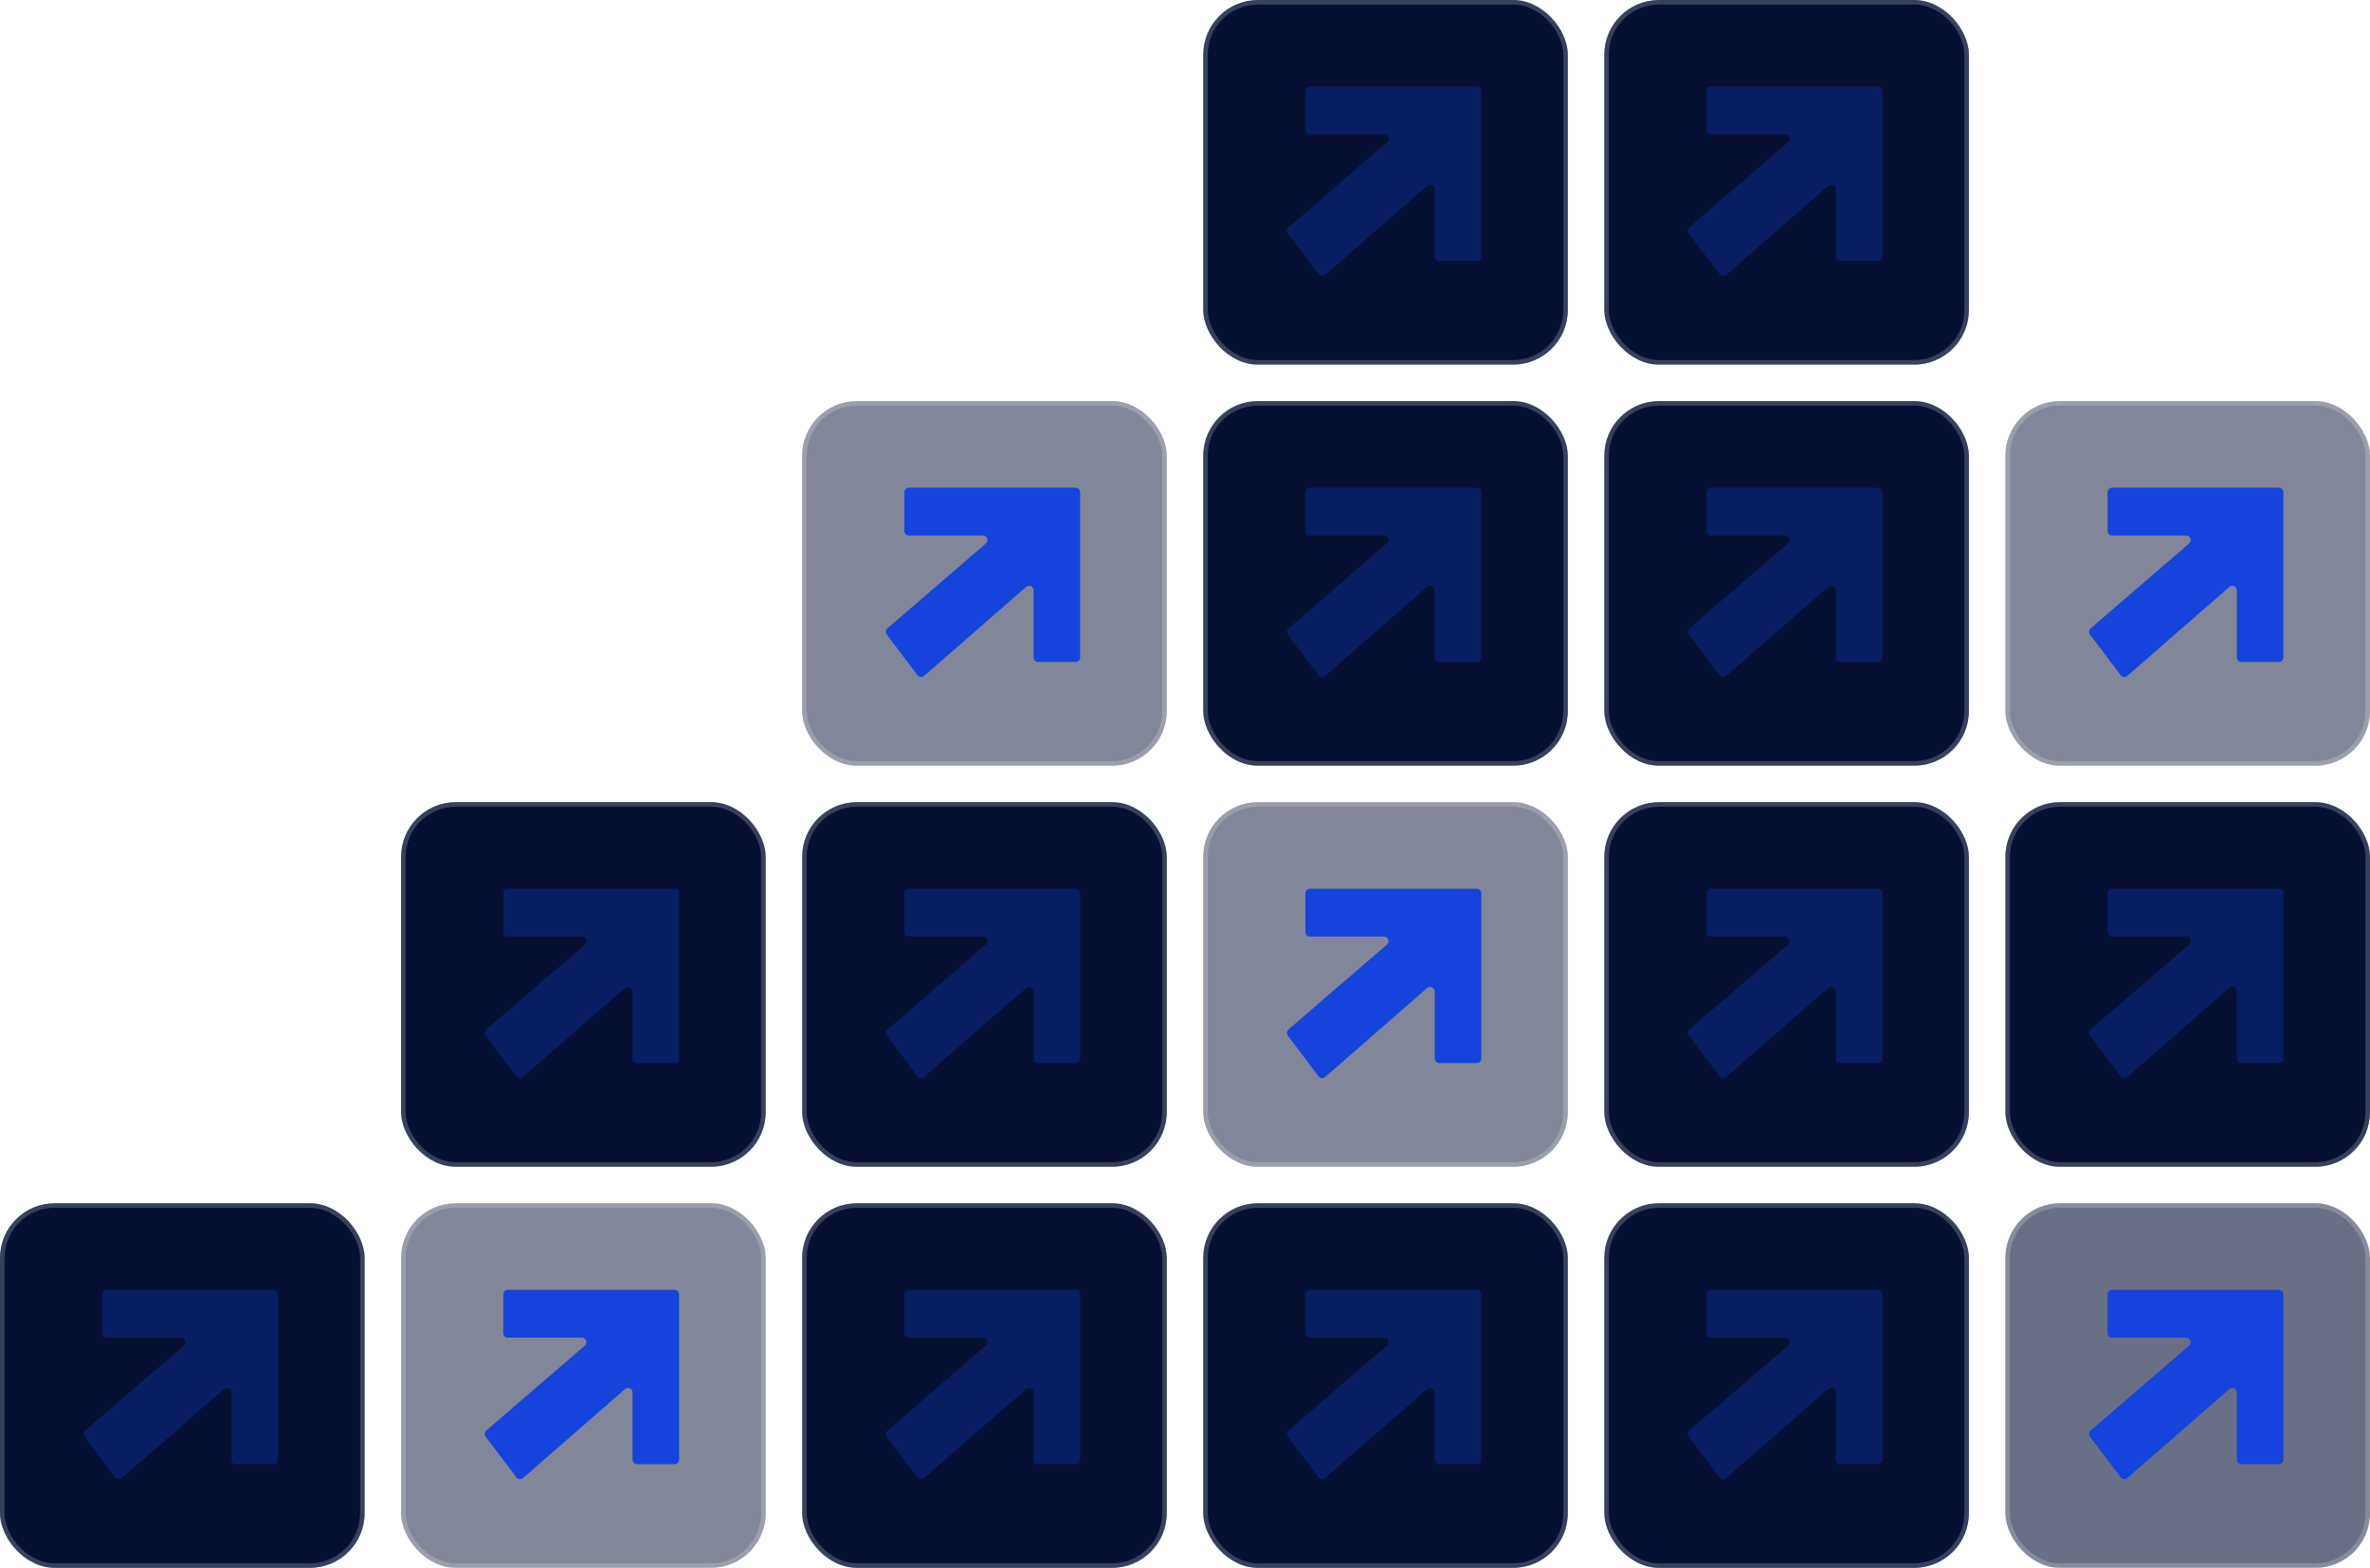 <svg width="520" height="344" viewBox="0 0 520 344" fill="none" xmlns="http://www.w3.org/2000/svg">
<rect y="264" width="80" height="80" rx="12" fill="#051033"/>
<rect x="0.5" y="264.5" width="79" height="79" rx="11.5" stroke="white" stroke-opacity="0.2"/>
<path d="M60 283C60.552 283 61 283.448 61 284V320.243C61 320.795 60.552 321.243 60 321.243H51.791C51.239 321.243 50.791 320.795 50.791 320.243V305.527C50.791 304.669 49.781 304.21 49.134 304.774L26.755 324.295C26.317 324.676 25.649 324.606 25.299 324.143L18.565 315.223C18.247 314.802 18.311 314.207 18.71 313.863L40.313 295.247C41.015 294.641 40.587 293.489 39.66 293.489H23.424C22.871 293.489 22.424 293.041 22.424 292.489V284C22.424 283.448 22.871 283 23.424 283H60Z" fill="#091E62"/>
<rect x="88" y="176" width="80" height="80" rx="12" fill="#051033"/>
<rect x="88.5" y="176.5" width="79" height="79" rx="11.5" stroke="white" stroke-opacity="0.2"/>
<path d="M148 195C148.552 195 149 195.448 149 196V232.243C149 232.795 148.552 233.243 148 233.243H139.791C139.239 233.243 138.791 232.795 138.791 232.243V217.527C138.791 216.669 137.781 216.21 137.134 216.774L114.755 236.295C114.317 236.676 113.649 236.606 113.299 236.143L106.565 227.223C106.247 226.802 106.311 226.207 106.71 225.863L128.313 207.247C129.015 206.641 128.587 205.489 127.66 205.489H111.423C110.871 205.489 110.423 205.041 110.423 204.489V196C110.423 195.448 110.871 195 111.423 195H148Z" fill="#091E62"/>
<g filter="url(#filter0_b_2865_7635)">
<rect x="88" y="264" width="80" height="80" rx="12" fill="#051033" fill-opacity="0.5"/>
<rect x="88.5" y="264.5" width="79" height="79" rx="11.5" stroke="white" stroke-opacity="0.2"/>
</g>
<path d="M148 283C148.552 283 149 283.448 149 284V320.243C149 320.795 148.552 321.243 148 321.243H139.791C139.239 321.243 138.791 320.795 138.791 320.243V305.527C138.791 304.669 137.781 304.21 137.134 304.774L114.755 324.295C114.317 324.676 113.649 324.606 113.299 324.143L106.565 315.223C106.247 314.802 106.311 314.207 106.71 313.863L128.313 295.247C129.015 294.641 128.587 293.489 127.66 293.489H111.423C110.871 293.489 110.423 293.041 110.423 292.489V284C110.423 283.448 110.871 283 111.423 283H148Z" fill="#1543DB"/>
<g filter="url(#filter1_b_2865_7635)">
<rect x="176" y="88" width="80" height="80" rx="12" fill="#051033" fill-opacity="0.5"/>
<rect x="176.5" y="88.5" width="79" height="79" rx="11.5" stroke="white" stroke-opacity="0.2"/>
</g>
<path d="M236 107C236.552 107 237 107.448 237 108V144.243C237 144.795 236.552 145.243 236 145.243H227.791C227.239 145.243 226.791 144.795 226.791 144.243V129.527C226.791 128.669 225.781 128.21 225.134 128.774L202.755 148.295C202.317 148.676 201.649 148.606 201.299 148.143L194.565 139.223C194.247 138.802 194.311 138.207 194.71 137.863L216.313 119.247C217.015 118.641 216.587 117.489 215.66 117.489H199.423C198.871 117.489 198.423 117.041 198.423 116.489V108C198.423 107.448 198.871 107 199.423 107H236Z" fill="#1543DB"/>
<rect x="176" y="176" width="80" height="80" rx="12" fill="#051033"/>
<rect x="176.5" y="176.5" width="79" height="79" rx="11.5" stroke="white" stroke-opacity="0.2"/>
<path d="M236 195C236.552 195 237 195.448 237 196V232.243C237 232.795 236.552 233.243 236 233.243H227.791C227.239 233.243 226.791 232.795 226.791 232.243V217.527C226.791 216.669 225.781 216.21 225.134 216.774L202.755 236.295C202.317 236.676 201.649 236.606 201.299 236.143L194.565 227.223C194.247 226.802 194.311 226.207 194.71 225.863L216.313 207.247C217.015 206.641 216.587 205.489 215.66 205.489H199.423C198.871 205.489 198.423 205.041 198.423 204.489V196C198.423 195.448 198.871 195 199.423 195H236Z" fill="#091E62"/>
<rect x="176" y="264" width="80" height="80" rx="12" fill="#051033"/>
<rect x="176.5" y="264.5" width="79" height="79" rx="11.5" stroke="white" stroke-opacity="0.2"/>
<path d="M236 283C236.552 283 237 283.448 237 284V320.243C237 320.795 236.552 321.243 236 321.243H227.791C227.239 321.243 226.791 320.795 226.791 320.243V305.527C226.791 304.669 225.781 304.21 225.134 304.774L202.755 324.295C202.317 324.676 201.649 324.606 201.299 324.143L194.565 315.223C194.247 314.802 194.311 314.207 194.71 313.863L216.313 295.247C217.015 294.641 216.587 293.489 215.66 293.489H199.423C198.871 293.489 198.423 293.041 198.423 292.489V284C198.423 283.448 198.871 283 199.423 283H236Z" fill="#091E62"/>
<rect x="264" width="80" height="80" rx="12" fill="#051033"/>
<rect x="264.5" y="0.5" width="79" height="79" rx="11.5" stroke="white" stroke-opacity="0.2"/>
<path d="M324 19C324.552 19 325 19.448 325 20V56.243C325 56.795 324.552 57.243 324 57.243H315.791C315.239 57.243 314.791 56.795 314.791 56.243V41.528C314.791 40.669 313.781 40.21 313.134 40.774L290.755 60.294C290.317 60.676 289.649 60.606 289.299 60.143L282.565 51.223C282.247 50.802 282.311 50.207 282.71 49.863L304.313 31.247C305.015 30.641 304.587 29.489 303.66 29.489H287.423C286.871 29.489 286.423 29.041 286.423 28.489V20C286.423 19.448 286.871 19 287.423 19H324Z" fill="#091E62"/>
<rect x="264" y="88" width="80" height="80" rx="12" fill="#051033"/>
<rect x="264.5" y="88.5" width="79" height="79" rx="11.5" stroke="white" stroke-opacity="0.2"/>
<path d="M324 107C324.552 107 325 107.448 325 108V144.243C325 144.795 324.552 145.243 324 145.243H315.791C315.239 145.243 314.791 144.795 314.791 144.243V129.527C314.791 128.669 313.781 128.21 313.134 128.774L290.755 148.295C290.317 148.676 289.649 148.606 289.299 148.143L282.565 139.223C282.247 138.802 282.311 138.207 282.71 137.863L304.313 119.247C305.015 118.641 304.587 117.489 303.66 117.489H287.423C286.871 117.489 286.423 117.041 286.423 116.489V108C286.423 107.448 286.871 107 287.423 107H324Z" fill="#091E62"/>
<g filter="url(#filter2_b_2865_7635)">
<rect x="264" y="176" width="80" height="80" rx="12" fill="#051033" fill-opacity="0.5"/>
<rect x="264.5" y="176.5" width="79" height="79" rx="11.5" stroke="white" stroke-opacity="0.2"/>
</g>
<path d="M324 195C324.552 195 325 195.448 325 196V232.243C325 232.795 324.552 233.243 324 233.243H315.791C315.239 233.243 314.791 232.795 314.791 232.243V217.527C314.791 216.669 313.781 216.21 313.134 216.774L290.755 236.295C290.317 236.676 289.649 236.606 289.299 236.143L282.565 227.223C282.247 226.802 282.311 226.207 282.71 225.863L304.313 207.247C305.015 206.641 304.587 205.489 303.66 205.489H287.423C286.871 205.489 286.423 205.041 286.423 204.489V196C286.423 195.448 286.871 195 287.423 195H324Z" fill="#1543DB"/>
<rect x="264" y="264" width="80" height="80" rx="12" fill="#051033"/>
<rect x="264.5" y="264.5" width="79" height="79" rx="11.5" stroke="white" stroke-opacity="0.2"/>
<path d="M324 283C324.552 283 325 283.448 325 284V320.243C325 320.795 324.552 321.243 324 321.243H315.791C315.239 321.243 314.791 320.795 314.791 320.243V305.527C314.791 304.669 313.781 304.21 313.134 304.774L290.755 324.295C290.317 324.676 289.649 324.606 289.299 324.143L282.565 315.223C282.247 314.802 282.311 314.207 282.71 313.863L304.313 295.247C305.015 294.641 304.587 293.489 303.66 293.489H287.423C286.871 293.489 286.423 293.041 286.423 292.489V284C286.423 283.448 286.871 283 287.423 283H324Z" fill="#091E62"/>
<rect x="352" width="80" height="80" rx="12" fill="#051033"/>
<rect x="352.5" y="0.5" width="79" height="79" rx="11.5" stroke="white" stroke-opacity="0.2"/>
<path d="M412 19C412.552 19 413 19.448 413 20V56.243C413 56.795 412.552 57.243 412 57.243H403.791C403.239 57.243 402.791 56.795 402.791 56.243V41.528C402.791 40.669 401.781 40.21 401.134 40.774L378.755 60.294C378.317 60.676 377.649 60.606 377.299 60.143L370.565 51.223C370.247 50.802 370.311 50.207 370.71 49.863L392.313 31.247C393.015 30.641 392.587 29.489 391.66 29.489H375.423C374.871 29.489 374.423 29.041 374.423 28.489V20C374.423 19.448 374.871 19 375.423 19H412Z" fill="#091E62"/>
<rect x="352" y="88" width="80" height="80" rx="12" fill="#051033"/>
<rect x="352.5" y="88.5" width="79" height="79" rx="11.5" stroke="white" stroke-opacity="0.2"/>
<path d="M412 107C412.552 107 413 107.448 413 108V144.243C413 144.795 412.552 145.243 412 145.243H403.791C403.239 145.243 402.791 144.795 402.791 144.243V129.527C402.791 128.669 401.781 128.21 401.134 128.774L378.755 148.295C378.317 148.676 377.649 148.606 377.299 148.143L370.565 139.223C370.247 138.802 370.311 138.207 370.71 137.863L392.313 119.247C393.015 118.641 392.587 117.489 391.66 117.489H375.423C374.871 117.489 374.423 117.041 374.423 116.489V108C374.423 107.448 374.871 107 375.423 107H412Z" fill="#091E62"/>
<rect x="352" y="176" width="80" height="80" rx="12" fill="#051033"/>
<rect x="352.5" y="176.5" width="79" height="79" rx="11.5" stroke="white" stroke-opacity="0.2"/>
<path d="M412 195C412.552 195 413 195.448 413 196V232.243C413 232.795 412.552 233.243 412 233.243H403.791C403.239 233.243 402.791 232.795 402.791 232.243V217.527C402.791 216.669 401.781 216.21 401.134 216.774L378.755 236.295C378.317 236.676 377.649 236.606 377.299 236.143L370.565 227.223C370.247 226.802 370.311 226.207 370.71 225.863L392.313 207.247C393.015 206.641 392.587 205.489 391.66 205.489H375.423C374.871 205.489 374.423 205.041 374.423 204.489V196C374.423 195.448 374.871 195 375.423 195H412Z" fill="#091E62"/>
<rect x="352" y="264" width="80" height="80" rx="12" fill="#051033"/>
<rect x="352.5" y="264.5" width="79" height="79" rx="11.5" stroke="white" stroke-opacity="0.2"/>
<path d="M412 283C412.552 283 413 283.448 413 284V320.243C413 320.795 412.552 321.243 412 321.243H403.791C403.239 321.243 402.791 320.795 402.791 320.243V305.527C402.791 304.669 401.781 304.21 401.134 304.774L378.755 324.295C378.317 324.676 377.649 324.606 377.299 324.143L370.565 315.223C370.247 314.802 370.311 314.207 370.71 313.863L392.313 295.247C393.015 294.641 392.587 293.489 391.66 293.489H375.423C374.871 293.489 374.423 293.041 374.423 292.489V284C374.423 283.448 374.871 283 375.423 283H412Z" fill="#091E62"/>
<g filter="url(#filter3_b_2865_7635)">
<rect x="440" y="88" width="80" height="80" rx="12" fill="#051033" fill-opacity="0.5"/>
<rect x="440.5" y="88.5" width="79" height="79" rx="11.5" stroke="white" stroke-opacity="0.2"/>
</g>
<path d="M500 107C500.552 107 501 107.448 501 108V144.243C501 144.795 500.552 145.243 500 145.243H491.791C491.239 145.243 490.791 144.795 490.791 144.243V129.527C490.791 128.669 489.781 128.21 489.134 128.774L466.755 148.295C466.317 148.676 465.649 148.606 465.299 148.143L458.565 139.223C458.247 138.802 458.311 138.207 458.71 137.863L480.313 119.247C481.015 118.641 480.587 117.489 479.66 117.489H463.423C462.871 117.489 462.423 117.041 462.423 116.489V108C462.423 107.448 462.871 107 463.423 107H500Z" fill="#1543DB"/>
<rect x="440" y="176" width="80" height="80" rx="12" fill="#051033"/>
<rect x="440.5" y="176.5" width="79" height="79" rx="11.5" stroke="white" stroke-opacity="0.2"/>
<path d="M500 195C500.552 195 501 195.448 501 196V232.243C501 232.795 500.552 233.243 500 233.243H491.791C491.239 233.243 490.791 232.795 490.791 232.243V217.527C490.791 216.669 489.781 216.21 489.134 216.774L466.755 236.295C466.317 236.676 465.649 236.606 465.299 236.143L458.565 227.223C458.247 226.802 458.311 226.207 458.71 225.863L480.313 207.247C481.015 206.641 480.587 205.489 479.66 205.489H463.423C462.871 205.489 462.423 205.041 462.423 204.489V196C462.423 195.448 462.871 195 463.423 195H500Z" fill="#091E62"/>
<g filter="url(#filter4_b_2865_7635)">
<rect x="440" y="264" width="80" height="80" rx="12" fill="#051033" fill-opacity="0.6"/>
<rect x="440.5" y="264.5" width="79" height="79" rx="11.5" stroke="white" stroke-opacity="0.2"/>
</g>
<path d="M500 283C500.552 283 501 283.448 501 284V320.243C501 320.795 500.552 321.243 500 321.243H491.791C491.239 321.243 490.791 320.795 490.791 320.243V305.527C490.791 304.669 489.781 304.21 489.134 304.774L466.755 324.295C466.317 324.676 465.649 324.606 465.299 324.143L458.565 315.223C458.247 314.802 458.311 314.207 458.71 313.863L480.313 295.247C481.015 294.641 480.587 293.489 479.66 293.489H463.423C462.871 293.489 462.423 293.041 462.423 292.489V284C462.423 283.448 462.871 283 463.423 283H500Z" fill="#1543DB"/>
<defs>
<filter id="filter0_b_2865_7635" x="58" y="234" width="140" height="140" filterUnits="userSpaceOnUse" colorInterpolationFilters="sRGB">
<feFlood floodOpacity="0" result="BackgroundImageFix"/>
<feGaussianBlur in="BackgroundImageFix" stdDeviation="15"/>
<feComposite in2="SourceAlpha" operator="in" result="effect1_backgroundBlur_2865_7635"/>
<feBlend mode="normal" in="SourceGraphic" in2="effect1_backgroundBlur_2865_7635" result="shape"/>
</filter>
<filter id="filter1_b_2865_7635" x="146" y="58" width="140" height="140" filterUnits="userSpaceOnUse" colorInterpolationFilters="sRGB">
<feFlood floodOpacity="0" result="BackgroundImageFix"/>
<feGaussianBlur in="BackgroundImageFix" stdDeviation="15"/>
<feComposite in2="SourceAlpha" operator="in" result="effect1_backgroundBlur_2865_7635"/>
<feBlend mode="normal" in="SourceGraphic" in2="effect1_backgroundBlur_2865_7635" result="shape"/>
</filter>
<filter id="filter2_b_2865_7635" x="234" y="146" width="140" height="140" filterUnits="userSpaceOnUse" colorInterpolationFilters="sRGB">
<feFlood floodOpacity="0" result="BackgroundImageFix"/>
<feGaussianBlur in="BackgroundImageFix" stdDeviation="15"/>
<feComposite in2="SourceAlpha" operator="in" result="effect1_backgroundBlur_2865_7635"/>
<feBlend mode="normal" in="SourceGraphic" in2="effect1_backgroundBlur_2865_7635" result="shape"/>
</filter>
<filter id="filter3_b_2865_7635" x="410" y="58" width="140" height="140" filterUnits="userSpaceOnUse" colorInterpolationFilters="sRGB">
<feFlood floodOpacity="0" result="BackgroundImageFix"/>
<feGaussianBlur in="BackgroundImageFix" stdDeviation="15"/>
<feComposite in2="SourceAlpha" operator="in" result="effect1_backgroundBlur_2865_7635"/>
<feBlend mode="normal" in="SourceGraphic" in2="effect1_backgroundBlur_2865_7635" result="shape"/>
</filter>
<filter id="filter4_b_2865_7635" x="410" y="234" width="140" height="140" filterUnits="userSpaceOnUse" colorInterpolationFilters="sRGB">
<feFlood floodOpacity="0" result="BackgroundImageFix"/>
<feGaussianBlur in="BackgroundImageFix" stdDeviation="15"/>
<feComposite in2="SourceAlpha" operator="in" result="effect1_backgroundBlur_2865_7635"/>
<feBlend mode="normal" in="SourceGraphic" in2="effect1_backgroundBlur_2865_7635" result="shape"/>
</filter>
</defs>
</svg>
